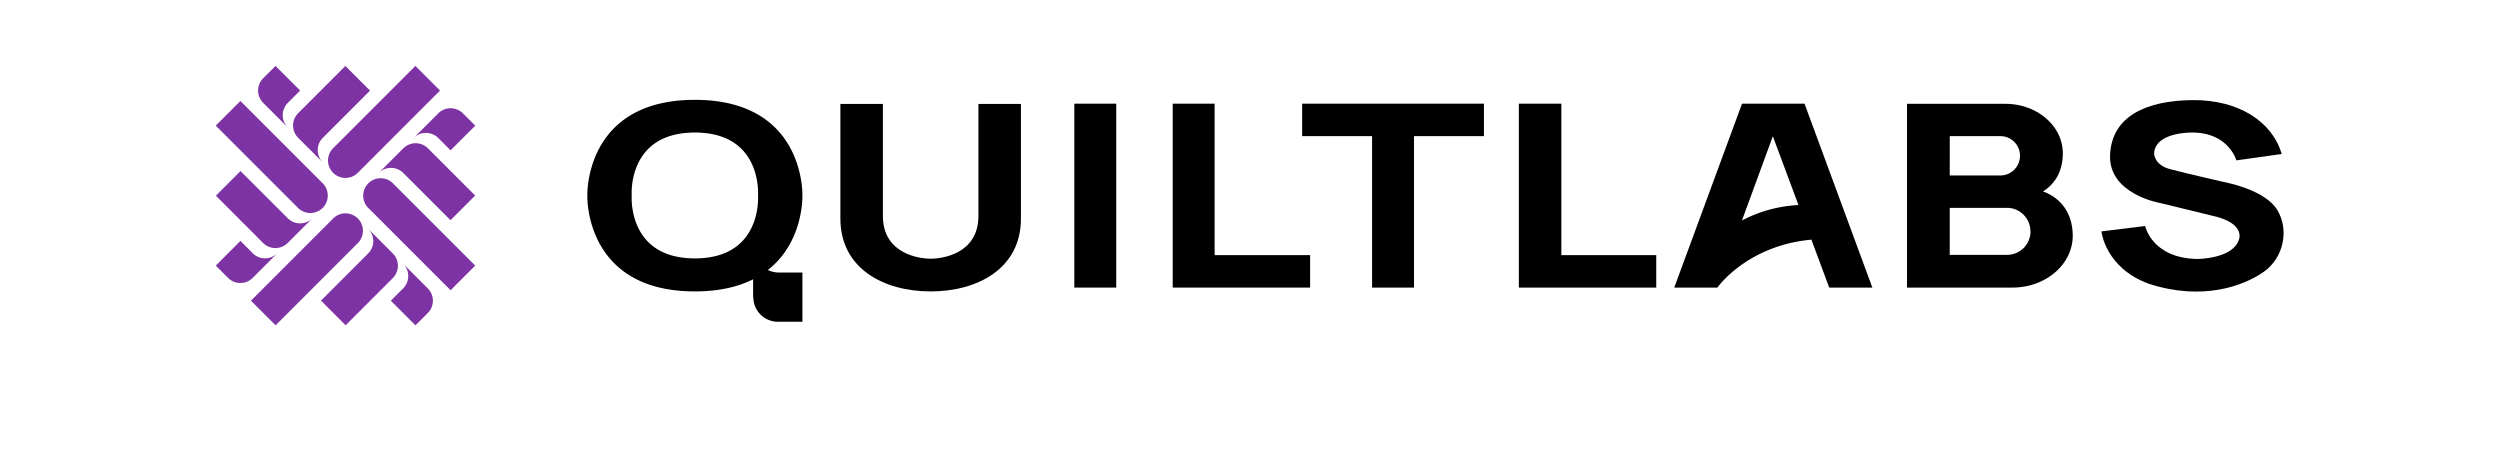 <svg xmlns="http://www.w3.org/2000/svg" viewBox="0 150 1920 350">
    <defs>
        <style>
            .cls-1 {
                fill: #7d33a3;
            }
        </style>
    </defs>
    <title>Quiltlabs 1</title>
    <g id="Mark">
        <g id="_Group_" data-name="&lt;Group&gt;">
            <g id="_Group_2" data-name="&lt;Group&gt;">
                <path id="_Rectangle_" data-name="&lt;Rectangle&gt;" class="cls-1"
                    d="M319.19,275.75h0a13.38,13.38,0,0,1,13.38,13.38v89.35a0,0,0,0,1,0,0H305.8a0,0,0,0,1,0,0V289.14A13.38,13.38,0,0,1,319.19,275.75Z"
                    transform="translate(-137.82 321.51) rotate(-45)" />
                <path id="_Path_" data-name="&lt;Path&gt;" class="cls-1"
                    d="M309.73,263.94,290.8,282.87a13.38,13.38,0,0,1,18.93,0L346,319.12l18.93-18.93-36.25-36.25A13.38,13.38,0,0,0,309.73,263.94Z" />
                <path id="_Path_2" data-name="&lt;Path&gt;" class="cls-1"
                    d="M336.59,237.08,317.66,256a13.38,13.38,0,0,1,18.93,0l9.45,9.45L365,246.52l-9.45-9.45A13.38,13.38,0,0,0,336.59,237.08Z" />
            </g>
            <g id="_Group_3" data-name="&lt;Group&gt;">
                <path id="_Rectangle_2" data-name="&lt;Rectangle&gt;" class="cls-1"
                    d="M238.5,302.72h0a13.38,13.38,0,0,1,13.38,13.38v89.35a0,0,0,0,1,0,0H225.11a0,0,0,0,1,0,0V316.11a13.38,13.38,0,0,1,13.38-13.38Z"
                    transform="translate(320.23 -64.93) rotate(45)" />
                <path id="_Path_3" data-name="&lt;Path&gt;" class="cls-1"
                    d="M301.68,344.63,282.75,325.7a13.38,13.38,0,0,1,0,18.93L246.5,380.88l18.93,18.93,36.25-36.25A13.38,13.38,0,0,0,301.68,344.63Z" />
                <path id="_Path_4" data-name="&lt;Path&gt;" class="cls-1"
                    d="M328.54,371.49l-18.93-18.93a13.38,13.38,0,0,1,0,18.93l-9.45,9.45,18.93,18.93,9.45-9.45A13.38,13.38,0,0,0,328.54,371.49Z" />
            </g>
            <g id="_Group_4" data-name="&lt;Group&gt;">
                <path id="_Rectangle_3" data-name="&lt;Rectangle&gt;" class="cls-1"
                    d="M211.49,222h0a13.38,13.38,0,0,1,13.38,13.38v89.35a0,0,0,0,1,0,0H198.11a0,0,0,0,1,0,0V235.38A13.38,13.38,0,0,1,211.49,222Z"
                    transform="translate(554.33 317.1) rotate(135)" />
                <path id="_Path_5" data-name="&lt;Path&gt;" class="cls-1"
                    d="M221,336.54l18.93-18.93a13.38,13.38,0,0,1-18.93,0L184.7,281.36l-18.93,18.93L202,336.54A13.38,13.38,0,0,0,221,336.54Z" />
                <path id="_Path_6" data-name="&lt;Path&gt;" class="cls-1"
                    d="M194.09,363.4,213,344.47a13.38,13.38,0,0,1-18.93,0L184.65,335,165.72,354l9.45,9.45A13.38,13.38,0,0,0,194.09,363.4Z" />
            </g>
            <g id="_Group_5" data-name="&lt;Group&gt;">
                <path id="_Rectangle_4" data-name="&lt;Rectangle&gt;" class="cls-1"
                    d="M292.18,195h0a13.38,13.38,0,0,1,13.38,13.38v89.35a0,0,0,0,1,0,0H278.79a0,0,0,0,1,0,0V208.41A13.38,13.38,0,0,1,292.18,195Z"
                    transform="translate(324.56 627.21) rotate(-135)" />
                <path id="_Path_7" data-name="&lt;Path&gt;" class="cls-1"
                    d="M229,255.85l18.93,18.93a13.38,13.38,0,0,1,0-18.93l36.25-36.25-18.93-18.93L229,236.92A13.38,13.38,0,0,0,229,255.85Z" />
                <path id="_Path_8" data-name="&lt;Path&gt;" class="cls-1"
                    d="M202.14,229l18.93,18.93a13.38,13.38,0,0,1,0-18.93l9.45-9.45-18.93-18.93-9.45,9.45A13.38,13.38,0,0,0,202.14,229Z" />
            </g>
        </g>
    </g>
    <g id="Wordmark">
        <g id="_Group_6" data-name="&lt;Group&gt;">
            <rect id="_Path_9" data-name="&lt;Path&gt;" x="825.09" y="229.62" width="32.18" height="141.24" />
            <polygon id="_Path_10" data-name="&lt;Path&gt;"
                points="932.82 345.94 932.82 229.62 900.64 229.62 900.64 370.86 1006.17 370.86 1006.17 345.94 932.82 345.94" />
            <path id="_Compound_Path_" data-name="&lt;Compound Path&gt;"
                d="M1053.76,370.86V254.53h-53.71V229.62h139.61v24.91h-53.71V370.86Z" />
            <path id="_Compound_Path_2" data-name="&lt;Compound Path&gt;"
                d="M1166.47,370.86V229.62h32.65V345.95H1272v24.91Z" />
            <path id="_Compound_Path_3" data-name="&lt;Compound Path&gt;"
                d="M1385.88,229.62h-48l-52.06,141.24h33.13s22.47-32.23,72.19-36.8l13.7,36.8h33.13Zm-48.07,89.72,23.73-64.72,19.68,52.85A104.2,104.2,0,0,0,1337.81,319.34Z" />
            <path id="_Path_11" data-name="&lt;Path&gt;"
                d="M751.43,229.82v86c0,29.67-28.76,32.87-36.68,32.87h0c-7.92,0-36.68-3.2-36.68-32.87v-86H645.42v88.08c0,38.29,33.24,55.91,69.33,55.91h0c36.08,0,69.33-17.62,69.33-55.91V229.82Z" />
            <path id="_Compound_Path_4" data-name="&lt;Compound Path&gt;"
                d="M597.45,359.29a20.13,20.13,0,0,1-7.73-1.93c27.72-21.68,26.52-57.12,26.52-57.12s2.51-73.56-82.58-73.56-82.58,73.56-82.58,73.56-2.51,73.56,82.58,73.56c18.91,0,33.49-3.64,44.73-9.29v13.71h.15a18.91,18.91,0,0,0,18.91,18.89h18.8V359.29Zm-63.79-10.84c-50.76,0-48.67-45.73-48.51-48.33-.16-2.6-2.25-48.33,48.51-48.33s48.67,45.73,48.51,48.33C582.33,302.72,584.43,348.45,533.66,348.45Z" />
            <path id="_Compound_Path_5" data-name="&lt;Compound Path&gt;"
                d="M1569,297c10-6.14,15.24-16.49,15.24-29.26h0c0-21-19.74-38-44.09-38h-75.58V370.86h81c25.57,0,46.29-17.84,46.29-39.85h0C1591.81,314.93,1583.9,302.51,1569,297Zm-71.57-42.45h38.84a15.1,15.1,0,0,1,15.1,15.1h0a15.1,15.1,0,0,1-15.1,15.1H1497.4Zm62,73.17a18,18,0,0,1-18,18H1497.4v-36.1h43.95a18,18,0,0,1,18,18Z" />
            <path id="_Path_12" data-name="&lt;Path&gt;"
                d="M1717.53,273.17s-5.81-21.38-33.84-21.38c0,0-28.24-.69-29.34,15.89,0,0-.22,8.85,12.07,12.16s44.86,10.71,44.86,10.71,28.52,5.65,37.66,20.68,5.22,36.52-10.36,47.52-47.44,22.56-88.32,9.16c-33.51-12.15-36.36-40.2-36.36-40.2l33.6-4.12s5.09,24.69,40,25.3c0,0,28.07,0,32.17-15.48,0,0,4.6-12.15-20.36-17.67l-40.2-9.8s-39.8-6.7-38.57-36.88,28.45-41.93,63.65-42.18,61,16.66,68.15,41.39Z" />
        </g>
    </g>
</svg>